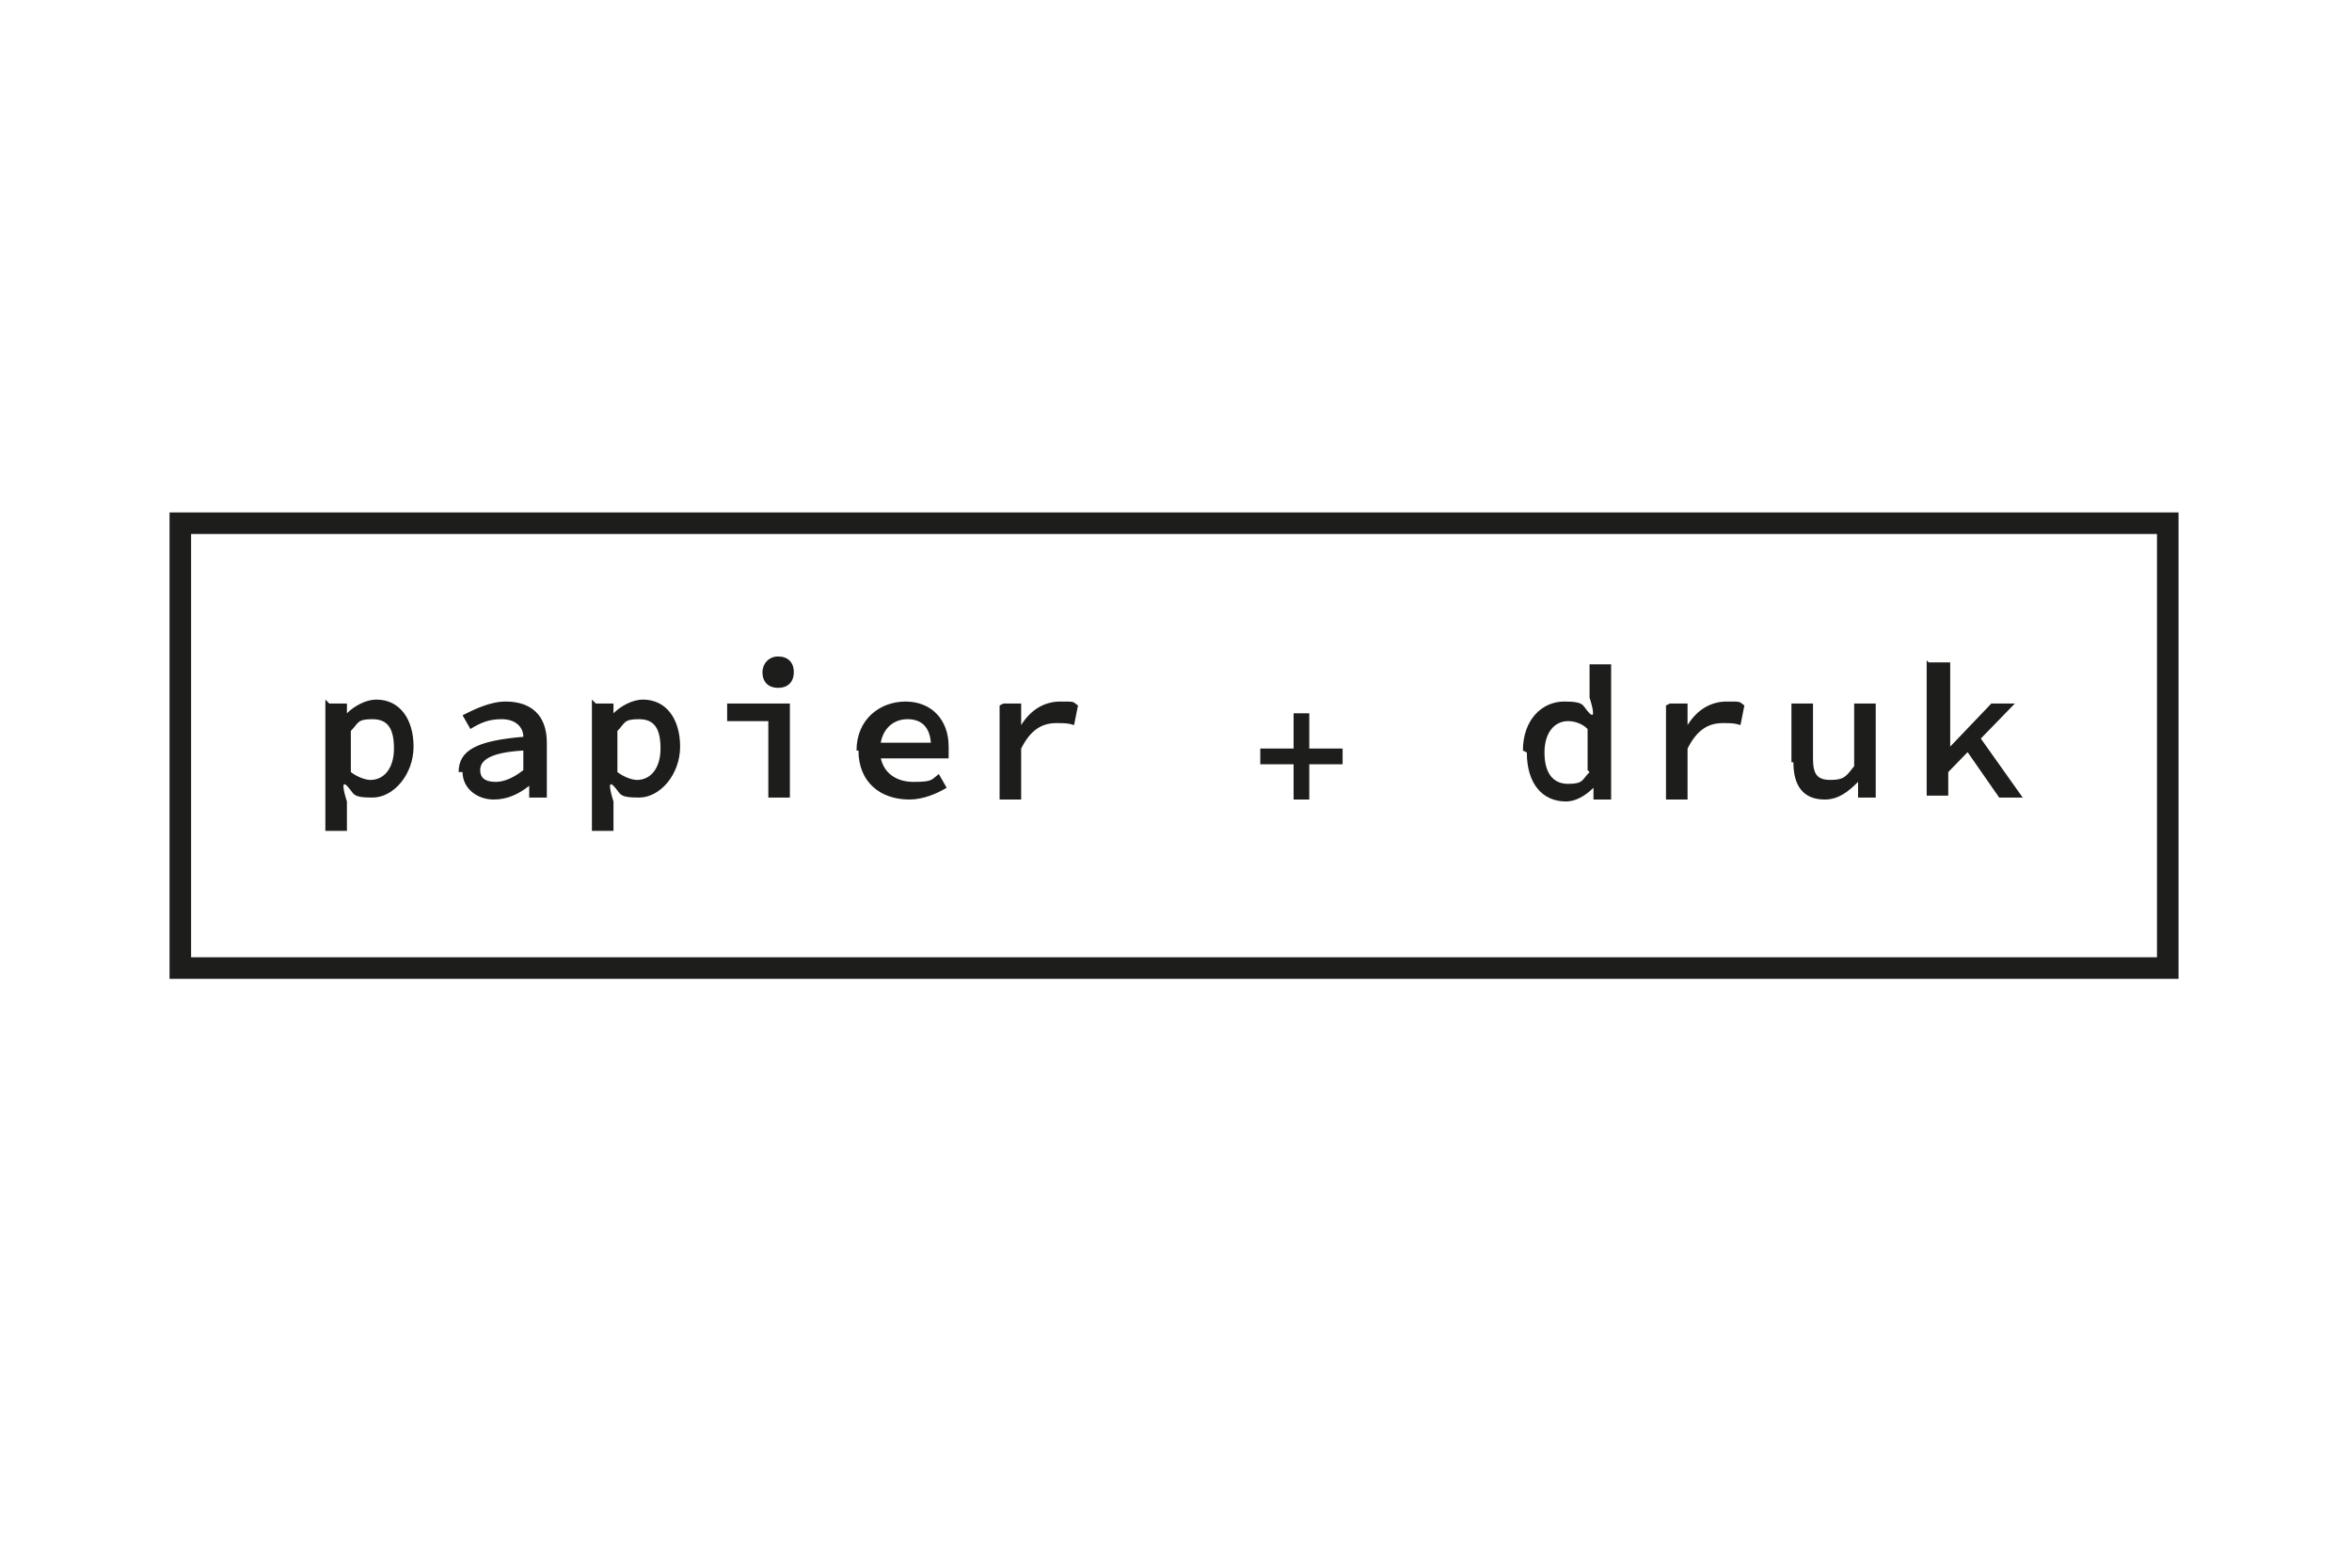 <svg xmlns="http://www.w3.org/2000/svg" baseProfile="tiny" version="1.2" viewBox="0 0 120 80"><path fill="none" stroke="#1d1d1b" stroke-miterlimit="10" stroke-width="1.1" d="M9.2 26.7h101.4v22.7H9.2z"/><g fill="#1d1d1b"><path d="M16.8 35.9h.9v.5c.4-.4 1-.7 1.5-.7 1.2 0 1.9 1 1.9 2.4s-1 2.6-2.1 2.6-.9-.2-1.3-.6 0 .8 0 .8v1.5h-1.1v-6.7Zm3.3 2.3c0-1-.3-1.5-1.1-1.5s-.7.2-1.1.6v2.1c.4.3.8.4 1 .4.7 0 1.2-.6 1.2-1.6ZM23.4 39.4c0-1.1.9-1.6 3.3-1.8 0-.5-.4-.9-1.1-.9s-1.1.2-1.6.5l-.4-.7c.6-.3 1.4-.7 2.2-.7 1.3 0 2.1.7 2.1 2.1v2.8H27v-.6c-.5.4-1.1.7-1.8.7-.9 0-1.6-.6-1.6-1.4Zm3.3-.1v-1c-1.7.1-2.2.5-2.2 1s.4.6.8.6.9-.2 1.4-.6ZM30.4 35.9h.9v.5c.4-.4 1-.7 1.5-.7 1.2 0 1.9 1 1.9 2.4s-1 2.6-2.1 2.6-.9-.2-1.3-.6 0 .8 0 .8v1.5h-1.1v-6.7Zm3.3 2.3c0-1-.3-1.5-1.1-1.5s-.7.2-1.1.6v2.1c.4.3.8.4 1 .4.7 0 1.2-.6 1.2-1.6ZM39.2 36.8h-2.1v-.9h3.2v4.8h-1.1v-3.9Zm-.3-2.5c0-.4.3-.8.8-.8s.8.3.8.8-.3.8-.8.8-.8-.3-.8-.8ZM43.7 38.3c0-1.6 1.2-2.5 2.5-2.5s2.2.9 2.2 2.3v.6h-3.8v-.8h3.1l-.2.2c0-.9-.4-1.4-1.2-1.4s-1.4.6-1.4 1.6.7 1.6 1.7 1.6.9-.1 1.3-.4l.4.7c-.5.3-1.2.6-1.9.6-1.5 0-2.6-.9-2.6-2.5ZM51.2 35.9h.9V37c.5-.8 1.2-1.2 2-1.2s.6 0 .9.2l-.2 1c-.3-.1-.5-.1-.9-.1-.7 0-1.3.3-1.8 1.3v2.6H51V36ZM66 39h-1.7v-.8H66v-1.8h.8v1.8h1.7v.8h-1.7v1.8H66V39ZM77.7 38.3c0-1.6 1-2.5 2.1-2.5s.9.2 1.3.6 0-.8 0-.8v-1.7h1.1v6.9h-.9v-.6c-.4.4-.9.7-1.4.7-1.2 0-2-.9-2-2.5Zm3.3 1v-2.1c-.3-.3-.7-.4-1-.4-.7 0-1.2.6-1.2 1.6S79.2 40 80 40s.7-.2 1.1-.6ZM85.2 35.9h.9V37c.5-.8 1.2-1.2 2-1.2s.6 0 .9.2l-.2 1c-.3-.1-.5-.1-.9-.1-.7 0-1.3.3-1.8 1.3v2.6H85V36ZM91.4 38.9v-3h1.1v2.8c0 .8.2 1.1.9 1.1s.8-.2 1.2-.7v-3.2h1.1v4.8h-.9v-.8c-.5.5-1 .9-1.7.9-1.1 0-1.6-.7-1.6-1.9ZM98.4 33.8h1.1v4.3l2.1-2.2h1.2l-3.4 3.5v1.2h-1.1v-6.9Zm1.9 4.5.7-.7 2.2 3.1H102l-1.6-2.3Z"/></g></svg>
